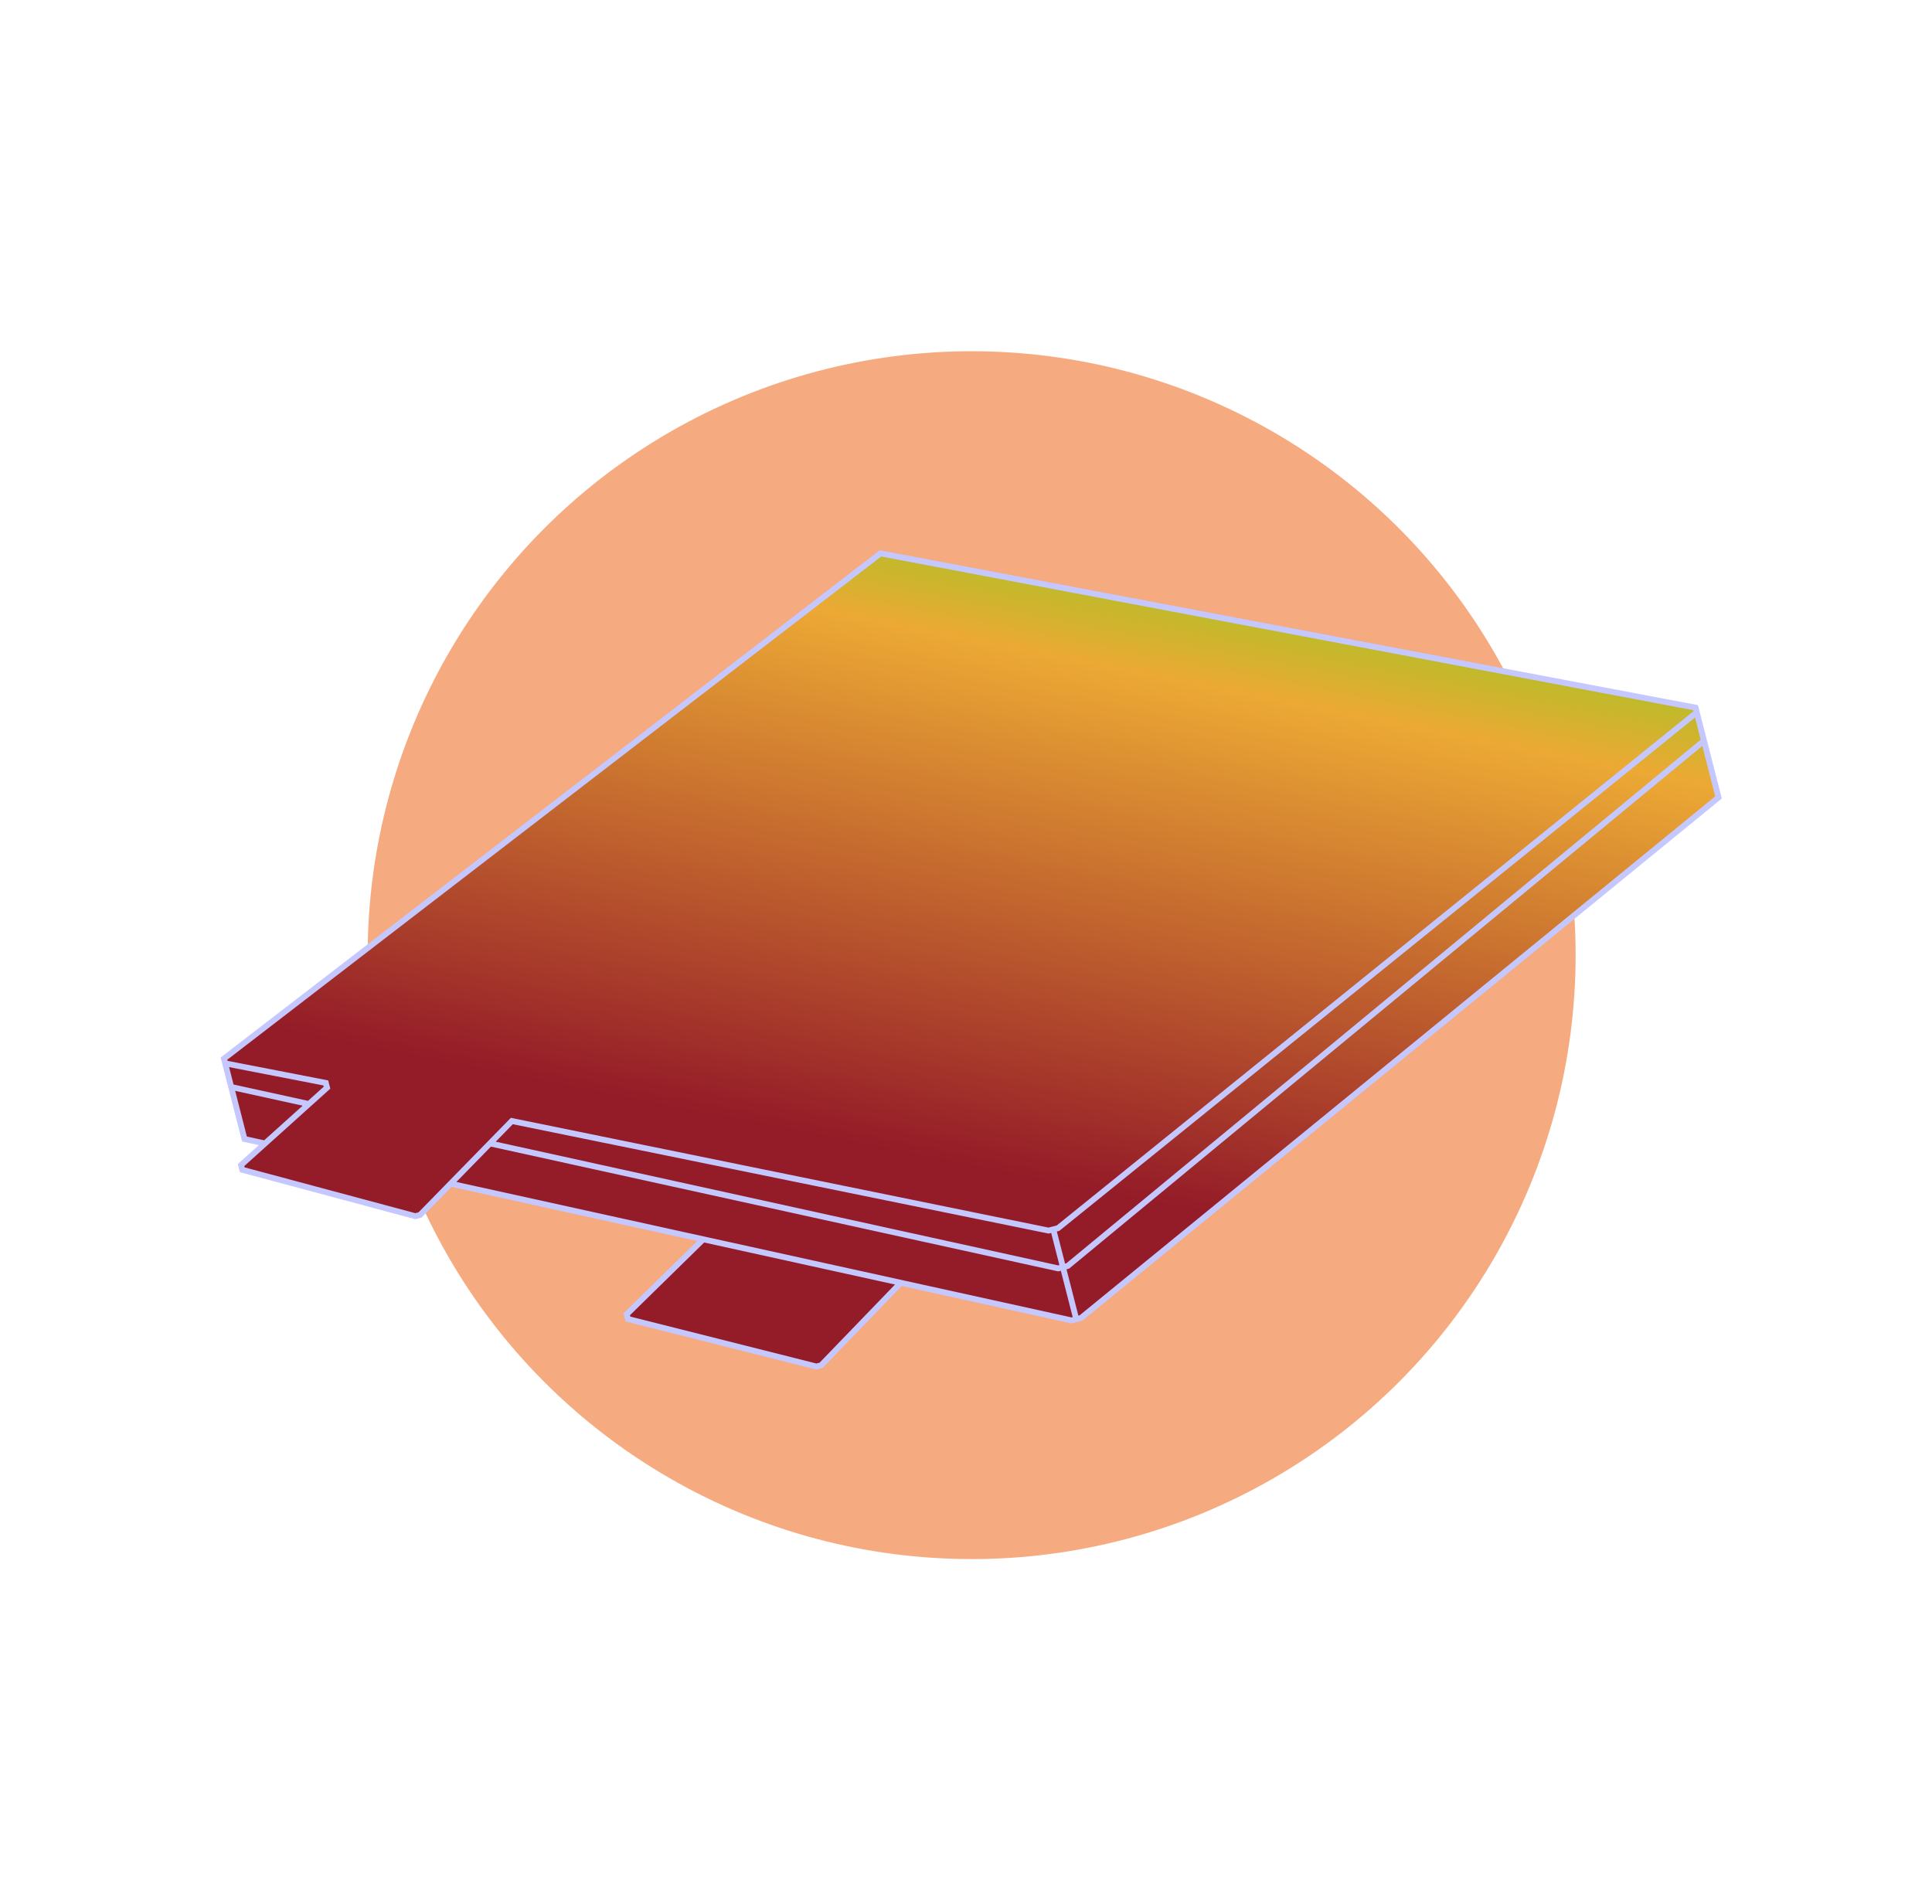 <?xml version="1.0" encoding="UTF-8"?> <svg xmlns="http://www.w3.org/2000/svg" width="275" height="271" viewBox="0 0 275 271" fill="none"><g clip-path="url(#clip0_226_1948)"><g filter="url(#filter0_f_226_1948)"><circle cx="138.303" cy="135.97" r="85.97" fill="#EE5600" fill-opacity="0.5"></circle></g><path d="M31.872 150.699L125.325 78.775L241.344 100.734L241.516 101.407L242.548 105.445L244.613 113.52L153.867 187.62L153.194 187.792L152.521 187.964L128.211 182.61L116.875 194.356L116.202 194.528L89.38 187.763L89.208 187.09L100.102 176.419L64.141 168.499L59.786 172.956L59.113 173.128L34.483 166.52L34.311 165.847L37.719 162.78L34.796 162.139L32.904 154.736L32.044 151.372L31.872 150.699Z" fill="url(#paint0_linear_226_1948)"></path><path d="M241.516 101.407L241.344 100.734L125.325 78.775L31.872 150.699L32.044 151.372M241.516 101.407L150.598 174.834L149.925 175.006M241.516 101.407L242.548 105.445M32.044 151.372L46.378 154.16L46.55 154.832L43.962 157.162M32.044 151.372L32.904 154.736M242.548 105.445L244.613 113.52L153.867 187.62L153.194 187.792M242.548 105.445L151.974 180.217L150.628 180.561L69.741 162.767M32.904 154.736L34.796 162.139L37.719 162.78M32.904 154.736L43.962 157.162M43.962 157.162L37.719 162.78M37.719 162.78L34.311 165.847L34.483 166.52L59.113 173.128L59.786 172.956L64.141 168.499M100.102 176.419L89.208 187.09L89.38 187.763L116.202 194.528L116.875 194.356L128.211 182.61M149.925 175.006L149.252 175.178L72.856 159.579L69.741 162.767M149.925 175.006L153.194 187.792M153.194 187.792L152.521 187.964L64.141 168.499M69.741 162.767L64.141 168.499" stroke="#C4C8FF" stroke-width="0.833"></path></g><defs><filter id="filter0_f_226_1948" x="-7.667" y="-10" width="291.939" height="291.939" filterUnits="userSpaceOnUse" color-interpolation-filters="sRGB"><feFlood flood-opacity="0" result="BackgroundImageFix"></feFlood><feBlend mode="normal" in="SourceGraphic" in2="BackgroundImageFix" result="shape"></feBlend><feGaussianBlur stdDeviation="30" result="effect1_foregroundBlur_226_1948"></feGaussianBlur></filter><linearGradient id="paint0_linear_226_1948" x1="204" y1="52.501" x2="176.792" y2="190.362" gradientUnits="userSpaceOnUse"><stop stop-color="#0AFF05"></stop><stop offset="0.359" stop-color="#ECA934"></stop><stop offset="0.884" stop-color="#941B28"></stop></linearGradient><clipPath id="clip0_226_1948"><rect width="275" height="271" fill="white"></rect></clipPath></defs></svg> 